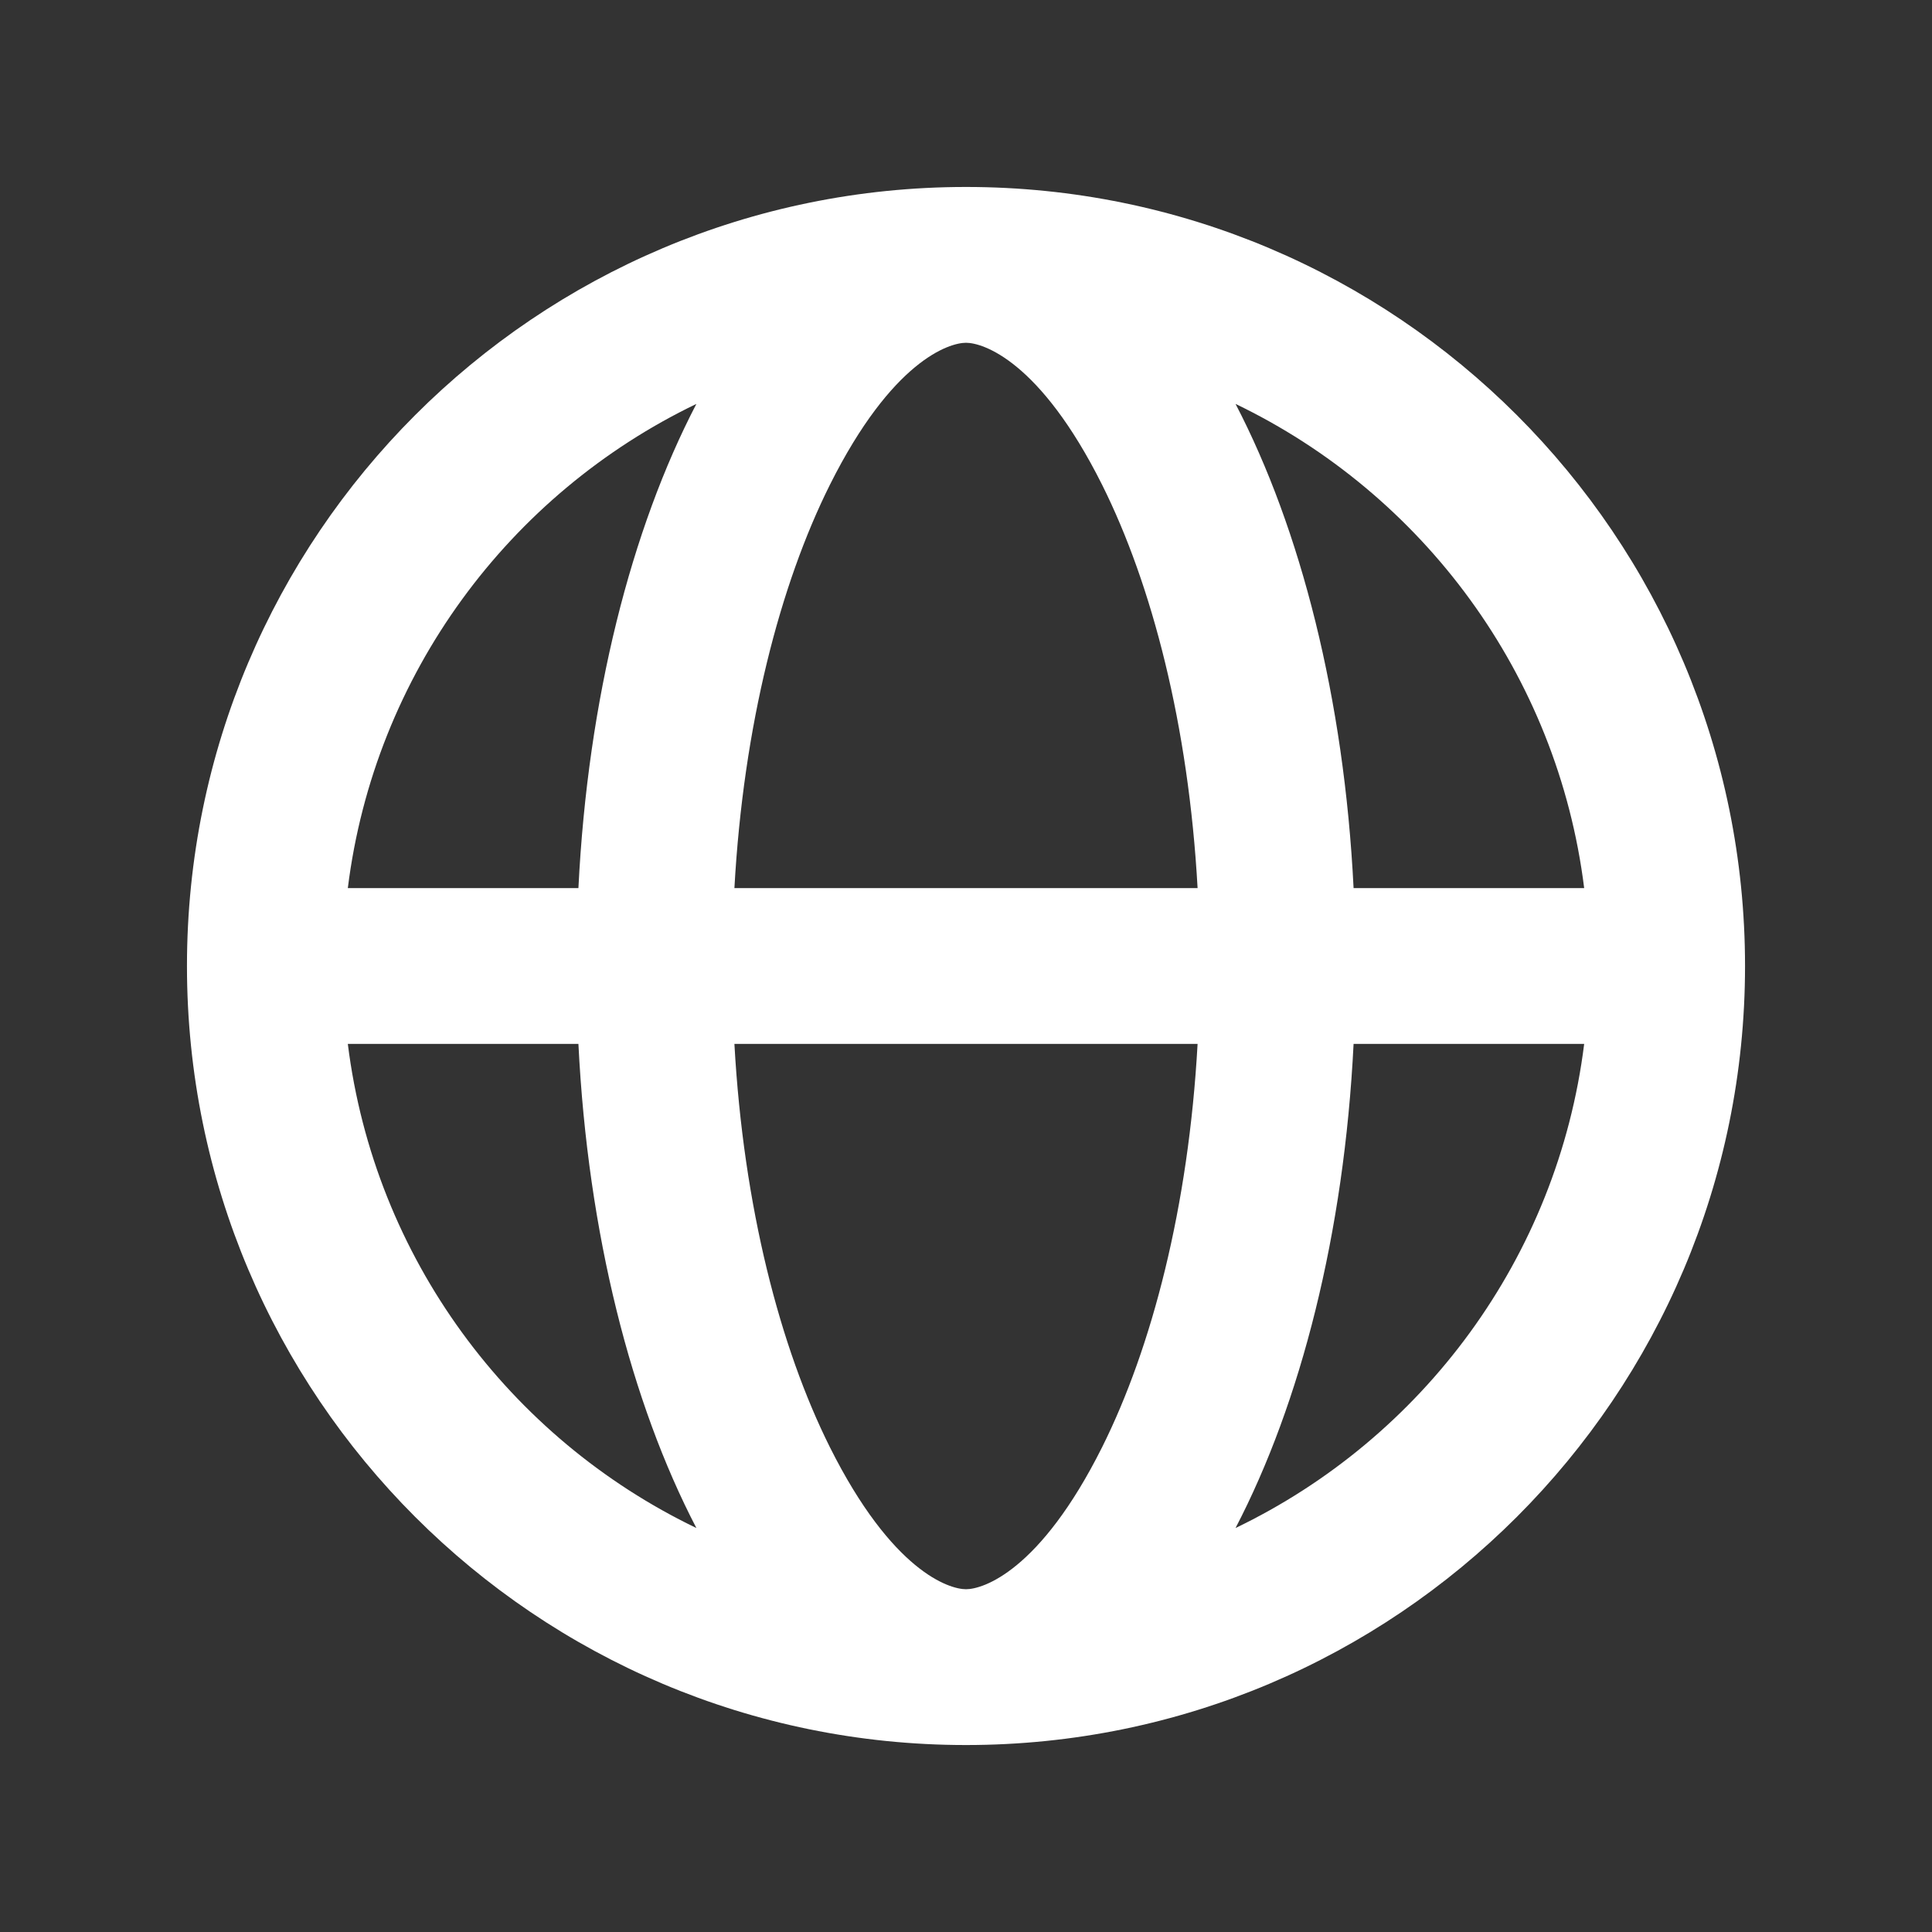 <svg width="31" height="31" viewBox="0 0 31 31" fill="none" xmlns="http://www.w3.org/2000/svg">
<rect x="0" y="0" width="31" height="31" fill="#333333" stroke="none"/>
<path d="M15.5 3C22.404 3 28 8.596 28 15.5C28 22.404 22.404 28 15.5 28C8.596 28 3 22.404 3 15.5C3 8.596 8.596 3 15.5 3ZM11.784 16.75C11.929 19.367 12.518 21.623 13.316 23.221C14.315 25.217 15.231 25.5 15.5 25.5C15.769 25.5 16.685 25.217 17.684 23.221C18.482 21.623 19.071 19.367 19.216 16.75H11.784ZM5.581 16.75C6.009 20.184 8.175 23.076 11.174 24.518C10.13 22.514 9.432 19.793 9.281 16.75H5.581ZM21.719 16.75C21.568 19.793 20.869 22.514 19.825 24.518C22.824 23.076 24.991 20.184 25.419 16.75H21.719ZM19.825 6.481C20.869 8.486 21.568 11.207 21.719 14.25H25.419C24.991 10.816 22.825 7.923 19.825 6.481ZM11.174 6.481C8.175 7.923 6.009 10.816 5.581 14.25H9.281C9.432 11.207 10.13 8.486 11.174 6.481ZM15.5 5.5C15.231 5.5 14.315 5.783 13.316 7.779C12.518 9.377 11.929 11.633 11.784 14.25H19.216C19.071 11.633 18.482 9.377 17.684 7.779C16.685 5.783 15.769 5.5 15.5 5.5Z" fill="white"/>
</svg>
